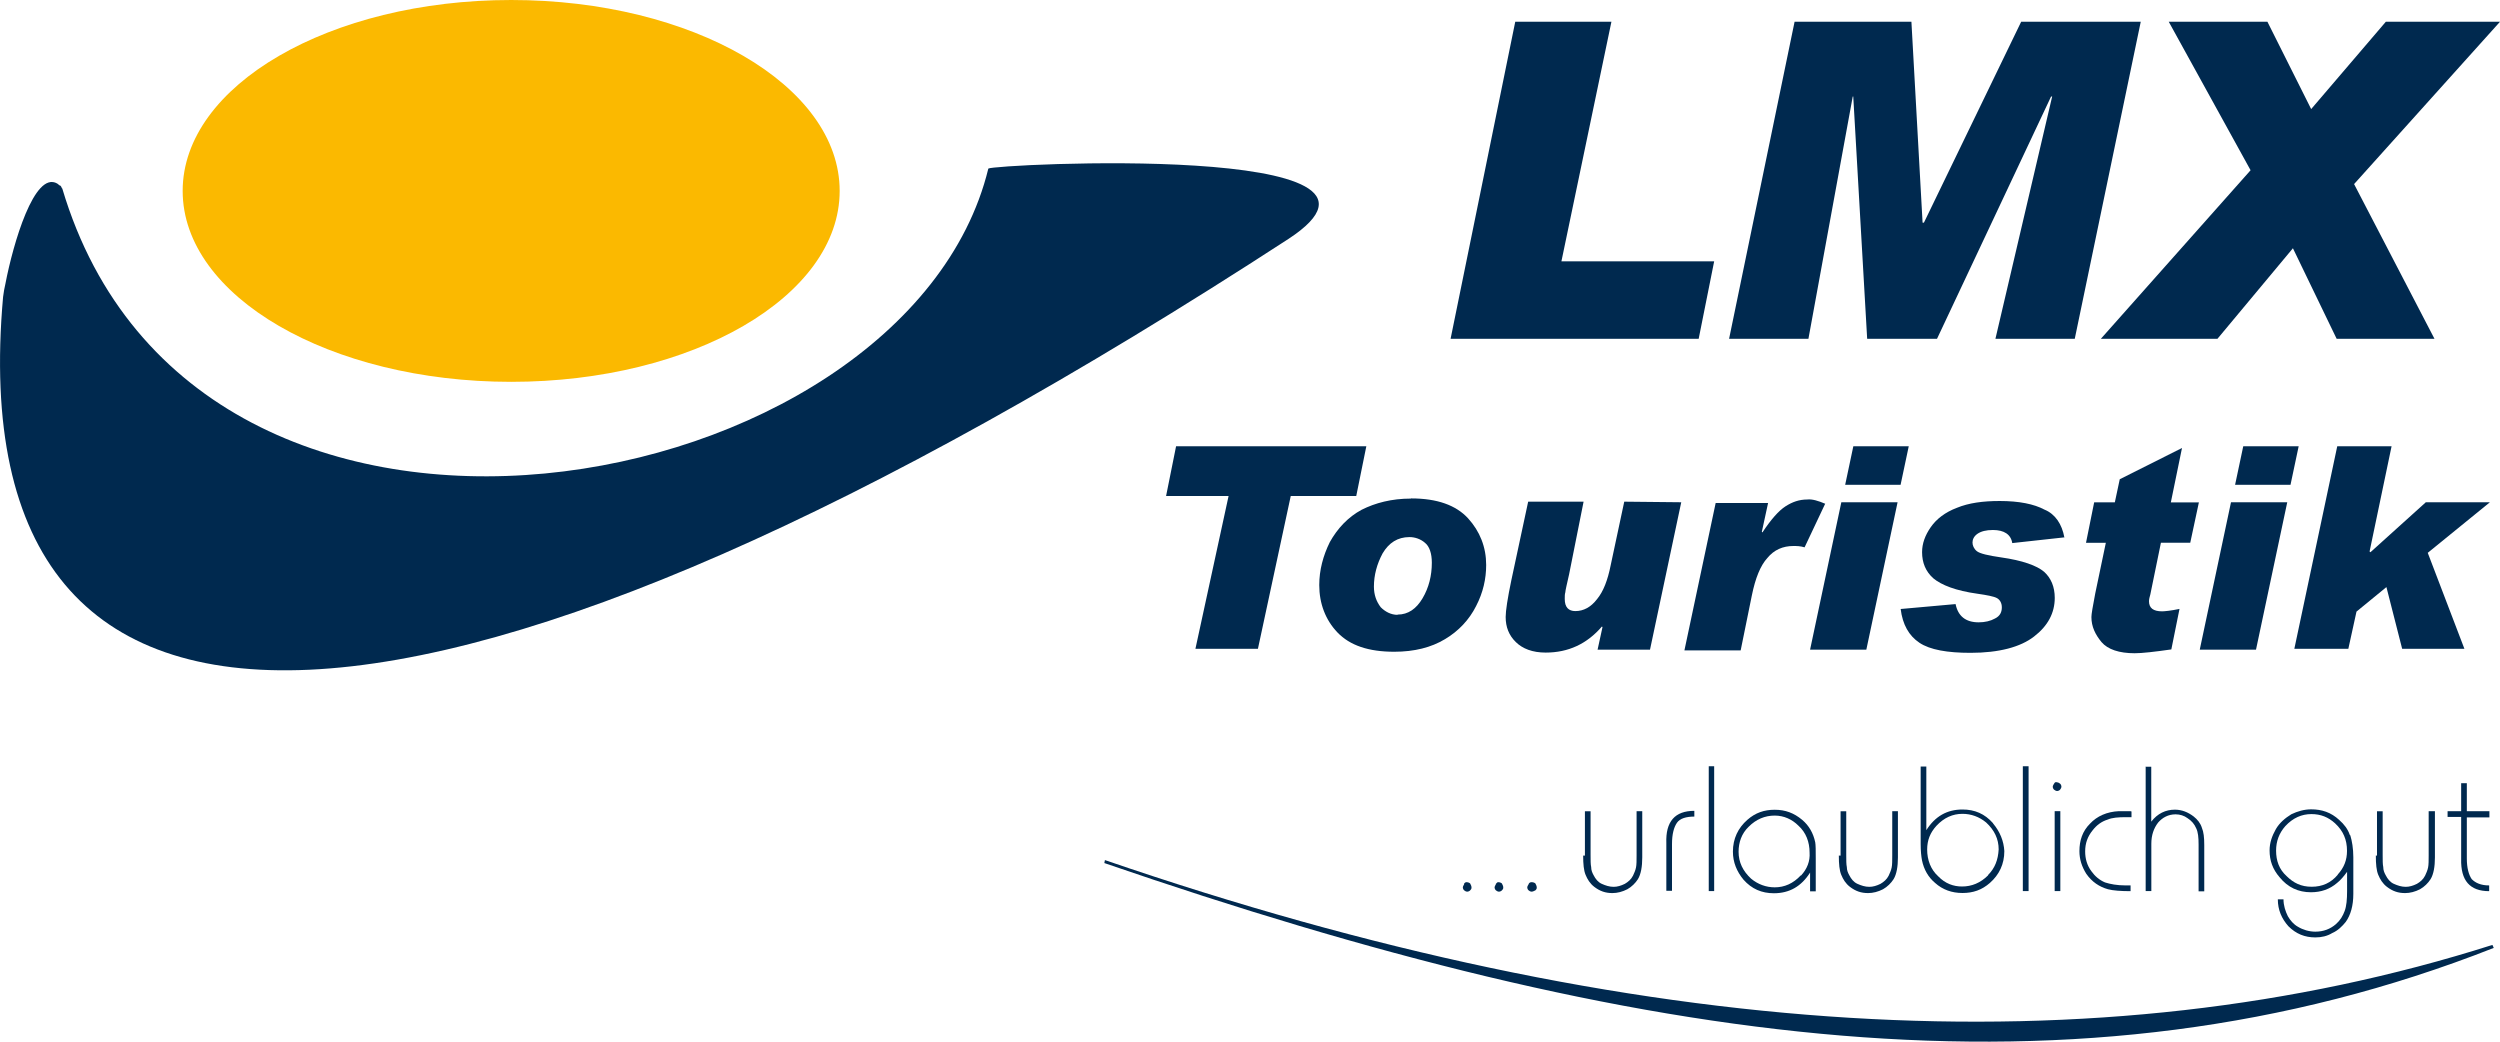 <?xml version="1.0" encoding="UTF-8"?><svg id="Layer_1" xmlns="http://www.w3.org/2000/svg" viewBox="0 0 300 125"><defs><style>.cls-1{fill:#00294f;}.cls-2{fill:#fbb900;}</style></defs><polygon class="cls-1" points="163.96 53.55 162.75 59.52 154.89 59.52 150.95 77.86 143.45 77.86 147.43 59.52 139.93 59.52 141.13 53.55 163.96 53.55"/><path class="cls-1" d="M169.34,59.81c3.13,0,5.38.82,6.82,2.38,1.43,1.57,2.18,3.46,2.18,5.61,0,1.63-.36,3.3-1.21,4.93-.82,1.63-2.09,3-3.75,3.98-1.63.98-3.65,1.5-6.07,1.5-3.07,0-5.32-.75-6.82-2.32-1.43-1.5-2.18-3.46-2.18-5.68,0-1.79.46-3.52,1.27-5.16.91-1.63,2.18-3,3.82-3.88,1.63-.82,3.59-1.34,5.9-1.34h0l.03-.03ZM167.71,73.75c1.27,0,2.25-.69,3-1.96.75-1.27,1.11-2.71,1.11-4.27,0-1.11-.29-1.96-.82-2.38-.52-.46-1.21-.69-1.86-.69-1.43,0-2.48.69-3.23,1.96-.68,1.27-1.04,2.61-1.04,3.98,0,.98.29,1.79.82,2.48.52.52,1.21.91,2.02.91h0v-.03Z"/><path class="cls-1" d="M201.75,60.27l-3.75,17.69h-6.29l.59-2.71-.07-.07c-1.79,2.09-4.04,3.13-6.75,3.13-1.57,0-2.77-.46-3.59-1.27s-1.21-1.79-1.21-3c0-.75.23-2.25.68-4.41l2.02-9.43h6.65l-1.73,8.68c-.29,1.27-.46,2.02-.46,2.19-.07.23-.07.46-.07.75v.07c0,.98.46,1.44,1.27,1.44.98,0,1.86-.46,2.61-1.44.75-.91,1.27-2.25,1.63-4.05l1.63-7.64,6.75.07h.07Z"/><path class="cls-1" d="M219.03,60.43l-2.48,5.25c-.52-.16-.98-.16-1.34-.16-1.27,0-2.32.46-3.13,1.44-.82.91-1.43,2.38-1.86,4.5l-1.34,6.59h-6.75l3.75-17.69h6.29l-.75,3.46.07.07c1.04-1.57,1.96-2.61,2.77-3.13s1.63-.82,2.61-.82c.59-.07,1.34.16,2.18.52h0l-.03-.03Z"/><path class="cls-1" d="M229.05,53.55l-.98,4.63h-6.65l.98-4.63h6.65ZM227.71,60.27l-3.75,17.69h-6.75l3.75-17.69h6.75Z"/><path class="cls-1" d="M247.76,64.48l-6.29.69c-.16-1.04-.98-1.57-2.32-1.57-.82,0-1.43.16-1.86.46s-.59.69-.59,1.04.16.75.52,1.04,1.34.52,2.93.75c2.54.36,4.27.98,5.15,1.73.82.75,1.27,1.79,1.27,3.13,0,1.79-.82,3.36-2.48,4.63-1.63,1.27-4.21,1.96-7.63,1.96-2.77,0-4.86-.36-6.13-1.21s-2.02-2.19-2.25-4.05l6.59-.59c.29,1.44,1.21,2.19,2.77,2.19.75,0,1.43-.16,1.96-.46.59-.29.82-.75.82-1.34,0-.52-.23-.91-.59-1.11s-1.21-.36-2.32-.52c-2.61-.36-4.34-1.04-5.32-1.86-.91-.82-1.34-1.86-1.34-3.13,0-1.04.36-2.02,1.04-3s1.73-1.79,3.13-2.32c1.43-.59,3.13-.82,5.15-.82,2.32,0,4.11.36,5.38,1.04,1.27.52,2.09,1.73,2.38,3.36h0v-.07Z"/><path class="cls-1" d="M263.87,60.27l-1.04,4.86h-3.52l-1.27,6.2c-.07.29-.16.52-.16.82,0,.82.52,1.21,1.57,1.21.29,0,1.04-.07,2.09-.29l-.98,4.86c-2.02.29-3.52.46-4.4.46-1.86,0-3.23-.46-3.98-1.34-.75-.91-1.21-1.86-1.21-3,0-.36.16-1.27.46-2.84l1.27-6.07h-2.38l.98-4.86h2.48l.59-2.77,7.47-3.75-1.34,6.53h3.39Z"/><path class="cls-1" d="M275.84,53.55l-.98,4.63h-6.65l.98-4.63h6.65ZM274.47,60.27l-3.75,17.69h-6.75l3.75-17.69h6.75Z"/><polygon class="cls-1" points="298.79 60.27 291.33 66.34 295.73 77.86 288.26 77.86 286.37 70.45 282.78 73.39 281.8 77.86 275.32 77.86 280.47 53.55 286.99 53.55 284.35 66.18 284.45 66.27 291.1 60.27 298.79 60.27"/><path class="cls-2" d="M21.92,22.91C21.92,10.25,39.59,0,61.34,0s39.42,10.25,39.42,22.91-17.67,22.91-39.42,22.91-39.42-10.25-39.42-22.91h0Z"/><path class="cls-1" d="M7.47,22.61c16.08,54.14,101.31,37.88,111.13-2.38.46-.52,53.87-3.23,36,8.45C52.54,95.02-5.18,97.86.37,35.63c.07-.52.16-1.11.29-1.63.91-4.73,3.46-13.54,6.2-11.98.07.07.23.16.29.23.16,0,.23.23.29.36h.03Z"/><polygon class="cls-1" points="205.7 31.36 203.84 40.66 174.07 40.66 181.83 2.61 193.37 2.61 187.37 31.36 205.7 31.36"/><polygon class="cls-1" points="256.89 2.61 248.97 40.66 239.45 40.66 246.26 11.58 246.13 11.58 232.44 40.66 224.06 40.66 222.39 11.58 222.33 11.58 217.01 40.66 207.49 40.66 215.35 2.61 229.37 2.61 230.71 26.72 230.87 26.72 242.54 2.61 256.89 2.61"/><polygon class="cls-1" points="300 2.61 282.49 22.09 292.14 40.66 280.4 40.66 275.15 29.79 266.09 40.66 252.1 40.66 270.07 20.43 260.25 2.61 272.09 2.61 277.34 13.09 286.3 2.61 300 2.61"/><path class="cls-1" d="M246.49,94.04s-.16.23-.16.36.07.29.16.36.23.16.36.16.29-.07.36-.16.16-.23.16-.36-.07-.29-.16-.36-.23-.16-.36-.16c-.16-.07-.29,0-.36.16h0Z"/><path class="cls-1" d="M132.53,103.57c63.75,21.93,116.67,29.89,166.72,10.18l-.16-.36c-47.28,15.04-102.81,11.68-166.5-10.18l-.07.36h0Z"/><path class="cls-1" d="M175.7,106.12s-.16.23-.16.36.07.29.16.36c.07.07.23.16.36.16s.29-.07.36-.16c.16-.16.16-.23.16-.36s-.07-.29-.16-.46c-.07-.07-.23-.16-.46-.16-.07,0-.23.07-.29.23h0l.03.03Z"/><path class="cls-1" d="M179.51,106.12s-.16.23-.16.36.07.29.16.36c.07.07.23.16.36.16s.29-.07.36-.16c.16-.16.16-.23.16-.36s-.07-.29-.16-.46c-.07-.07-.23-.16-.46-.16-.07,0-.16.07-.29.23h0l.03.03Z"/><path class="cls-1" d="M183.43,106.12s-.16.23-.16.36.07.29.16.36c.07.07.23.16.36.16s.29-.07.46-.16c.16-.16.16-.23.16-.36s-.07-.29-.16-.46c-.07-.07-.23-.16-.46-.16-.16,0-.29.07-.36.23h0v.03Z"/><path class="cls-1" d="M189.98,102.66c0,1.04.07,1.79.29,2.32s.52,1.04,1.04,1.44c.68.52,1.34.75,2.18.75.59,0,1.21-.16,1.79-.46.52-.29.98-.75,1.27-1.21.36-.59.52-1.5.52-2.61v-5.55h-.68v5.32c0,.59,0,1.11-.07,1.44-.07.36-.23.69-.36.98-.23.46-.59.75-.98.98-.46.23-.91.36-1.34.36-.52,0-.98-.16-1.43-.36s-.75-.59-.98-1.04c-.16-.29-.29-.59-.29-.98-.07-.29-.07-.82-.07-1.44v-5.25h-.68v5.32h-.23Z"/><path class="cls-1" d="M199.96,101.22v5.68h.68v-5.61c0-1.21.23-2.02.59-2.55s1.11-.75,2.09-.75v-.69c-2.32,0-3.46,1.27-3.36,3.88h0v.03Z"/><polygon class="cls-1" points="205.05 91.95 205.05 106.93 205.7 106.93 205.7 91.95 205.05 91.95"/><path class="cls-1" d="M217.83,101.09c-.23-1.11-.75-2.02-1.57-2.71-.98-.82-2.02-1.21-3.29-1.21s-2.32.36-3.29,1.21c-1.11.98-1.73,2.25-1.73,3.82,0,1.27.46,2.38,1.27,3.36.98,1.11,2.18,1.63,3.65,1.63,1.86,0,3.29-.82,4.34-2.48v2.25h.68v-3.98c0-.91,0-1.57-.07-1.96v.07ZM216.1,105.04c-.91.98-1.96,1.44-3.13,1.44-1.04,0-2.02-.36-2.84-1.04-.98-.91-1.5-1.96-1.5-3.23,0-1.11.36-2.19,1.21-3,.91-.91,1.96-1.34,3.13-1.34,1.11,0,2.09.46,2.84,1.21.91.82,1.34,1.96,1.34,3.23.07,1.04-.29,1.96-1.04,2.77v-.03Z"/><path class="cls-1" d="M220.66,102.66c0,1.04.07,1.79.29,2.32s.52,1.04,1.04,1.44c.68.52,1.34.75,2.18.75.59,0,1.21-.16,1.79-.46.52-.29.98-.75,1.27-1.21.36-.59.52-1.5.52-2.61v-5.55h-.68v5.32c0,.59,0,1.11-.07,1.44-.07.36-.23.69-.36.98-.23.46-.59.75-.98.98-.46.23-.91.36-1.34.36-.52,0-.98-.16-1.43-.36s-.75-.59-.98-1.04c-.16-.29-.29-.59-.29-.98-.07-.29-.07-.82-.07-1.44v-5.25h-.68v5.32h-.23Z"/><path class="cls-1" d="M239.15,98.77c-.98-1.11-2.18-1.63-3.65-1.63-1.86,0-3.29.82-4.34,2.48v-7.64h-.68v9.3c0,.82.07,1.5.16,1.96.23,1.11.75,2.02,1.57,2.71.91.82,2.02,1.21,3.29,1.21s2.32-.36,3.29-1.21c1.11-.98,1.73-2.25,1.73-3.82-.07-1.21-.52-2.32-1.34-3.3l-.03-.07ZM238.57,105.04c-.91.91-1.96,1.34-3.13,1.34-1.04,0-2.02-.36-2.84-1.21-.91-.82-1.34-1.96-1.34-3.23,0-1.11.36-2.02,1.11-2.84.91-.98,1.96-1.44,3.13-1.44,1.04,0,2.02.36,2.84,1.04.98.91,1.5,1.96,1.5,3.23-.07,1.27-.46,2.25-1.27,3.07v.03Z"/><polygon class="cls-1" points="242.74 91.95 242.74 106.93 243.43 106.93 243.43 91.95 242.74 91.95"/><polygon class="cls-1" points="246.56 97.34 246.56 106.93 247.24 106.93 247.24 97.34 246.56 97.34"/><path class="cls-1" d="M255.69,97.34h-1.43c-1.43.07-2.61.59-3.46,1.5-.91.91-1.27,2.02-1.27,3.3,0,.98.29,1.86.82,2.71.68.98,1.57,1.57,2.61,1.86.59.16,1.57.23,2.71.23v-.69h-.59c-1.04,0-1.86-.16-2.48-.36-.68-.29-1.21-.75-1.63-1.34-.52-.69-.75-1.5-.75-2.38,0-.98.29-1.79.91-2.55.46-.59,1.04-1.04,1.79-1.27.52-.23,1.27-.29,2.18-.29h.68v-.69h-.07l-.03-.03Z"/><path class="cls-1" d="M257.48,91.95v14.98h.68v-5.68c0-1.04.29-1.86.82-2.55.52-.59,1.21-.98,2.09-.98.52,0,1.04.16,1.43.46.46.29.82.69,1.04,1.21.23.46.29,1.11.29,1.96v5.61h.68v-5.55c0-.91-.07-1.57-.29-2.09-.16-.52-.52-.98-.98-1.34-.68-.52-1.43-.82-2.25-.82-1.11,0-2.09.46-2.84,1.44v-6.59h-.68v-.07Z"/><path class="cls-1" d="M281.97,100.18c-.23-.69-.68-1.27-1.27-1.79-.98-.91-2.09-1.27-3.36-1.27-.82,0-1.63.23-2.38.59-.75.46-1.43,1.04-1.86,1.79-.46.82-.75,1.63-.75,2.55,0,1.21.36,2.25,1.21,3.23.98,1.21,2.25,1.79,3.75,1.79,1.21,0,2.25-.36,3.13-1.11.46-.36.82-.82,1.21-1.34v2.32c0,.98-.07,1.79-.29,2.38s-.52,1.11-1.04,1.57c-.68.59-1.5.91-2.48.91-.75,0-1.5-.23-2.09-.59-.52-.29-.91-.75-1.21-1.27-.29-.59-.52-1.27-.52-2.02h-.68c0,1.27.46,2.32,1.27,3.23.91.91,1.96,1.34,3.23,1.34.75,0,1.43-.16,2.02-.52.68-.29,1.21-.82,1.63-1.34.59-.82.91-1.96.91-3.36v-4.41c0-1.04-.16-1.96-.36-2.61l-.07-.07ZM280.53,104.97c-.82.98-1.86,1.44-3.13,1.44s-2.18-.46-3-1.27c-.91-.82-1.27-1.86-1.27-3.07,0-1.11.36-2.09,1.11-2.94.91-.98,1.96-1.44,3.13-1.44,1.11,0,2.02.36,2.84,1.11.98.91,1.43,1.96,1.43,3.3,0,1.11-.36,2.02-1.11,2.84v.03Z"/><path class="cls-1" d="M285.1,102.66c0,1.04.07,1.79.29,2.32s.52,1.04,1.04,1.44c.68.52,1.34.75,2.18.75.59,0,1.21-.16,1.79-.46.52-.29.98-.75,1.27-1.21.36-.59.52-1.5.52-2.61v-5.55h-.75v5.32c0,.59,0,1.11-.07,1.44-.07.36-.23.69-.36.98-.23.46-.59.75-.98.98-.46.23-.91.36-1.34.36-.52,0-.98-.16-1.43-.36s-.75-.59-.98-1.04c-.16-.29-.29-.59-.29-.98-.07-.29-.07-.82-.07-1.44v-5.25h-.68v5.32s-.16,0-.16,0Z"/><path class="cls-1" d="M293.71,97.34v.69h1.63v5.03c-.07,2.61,1.04,3.88,3.36,3.88v-.69c-.98,0-1.63-.29-2.09-.75-.36-.52-.59-1.34-.59-2.48v-4.93h2.71v-.75h-2.71v-3.36h-.68v3.36s-1.63,0-1.63,0Z"/></svg>